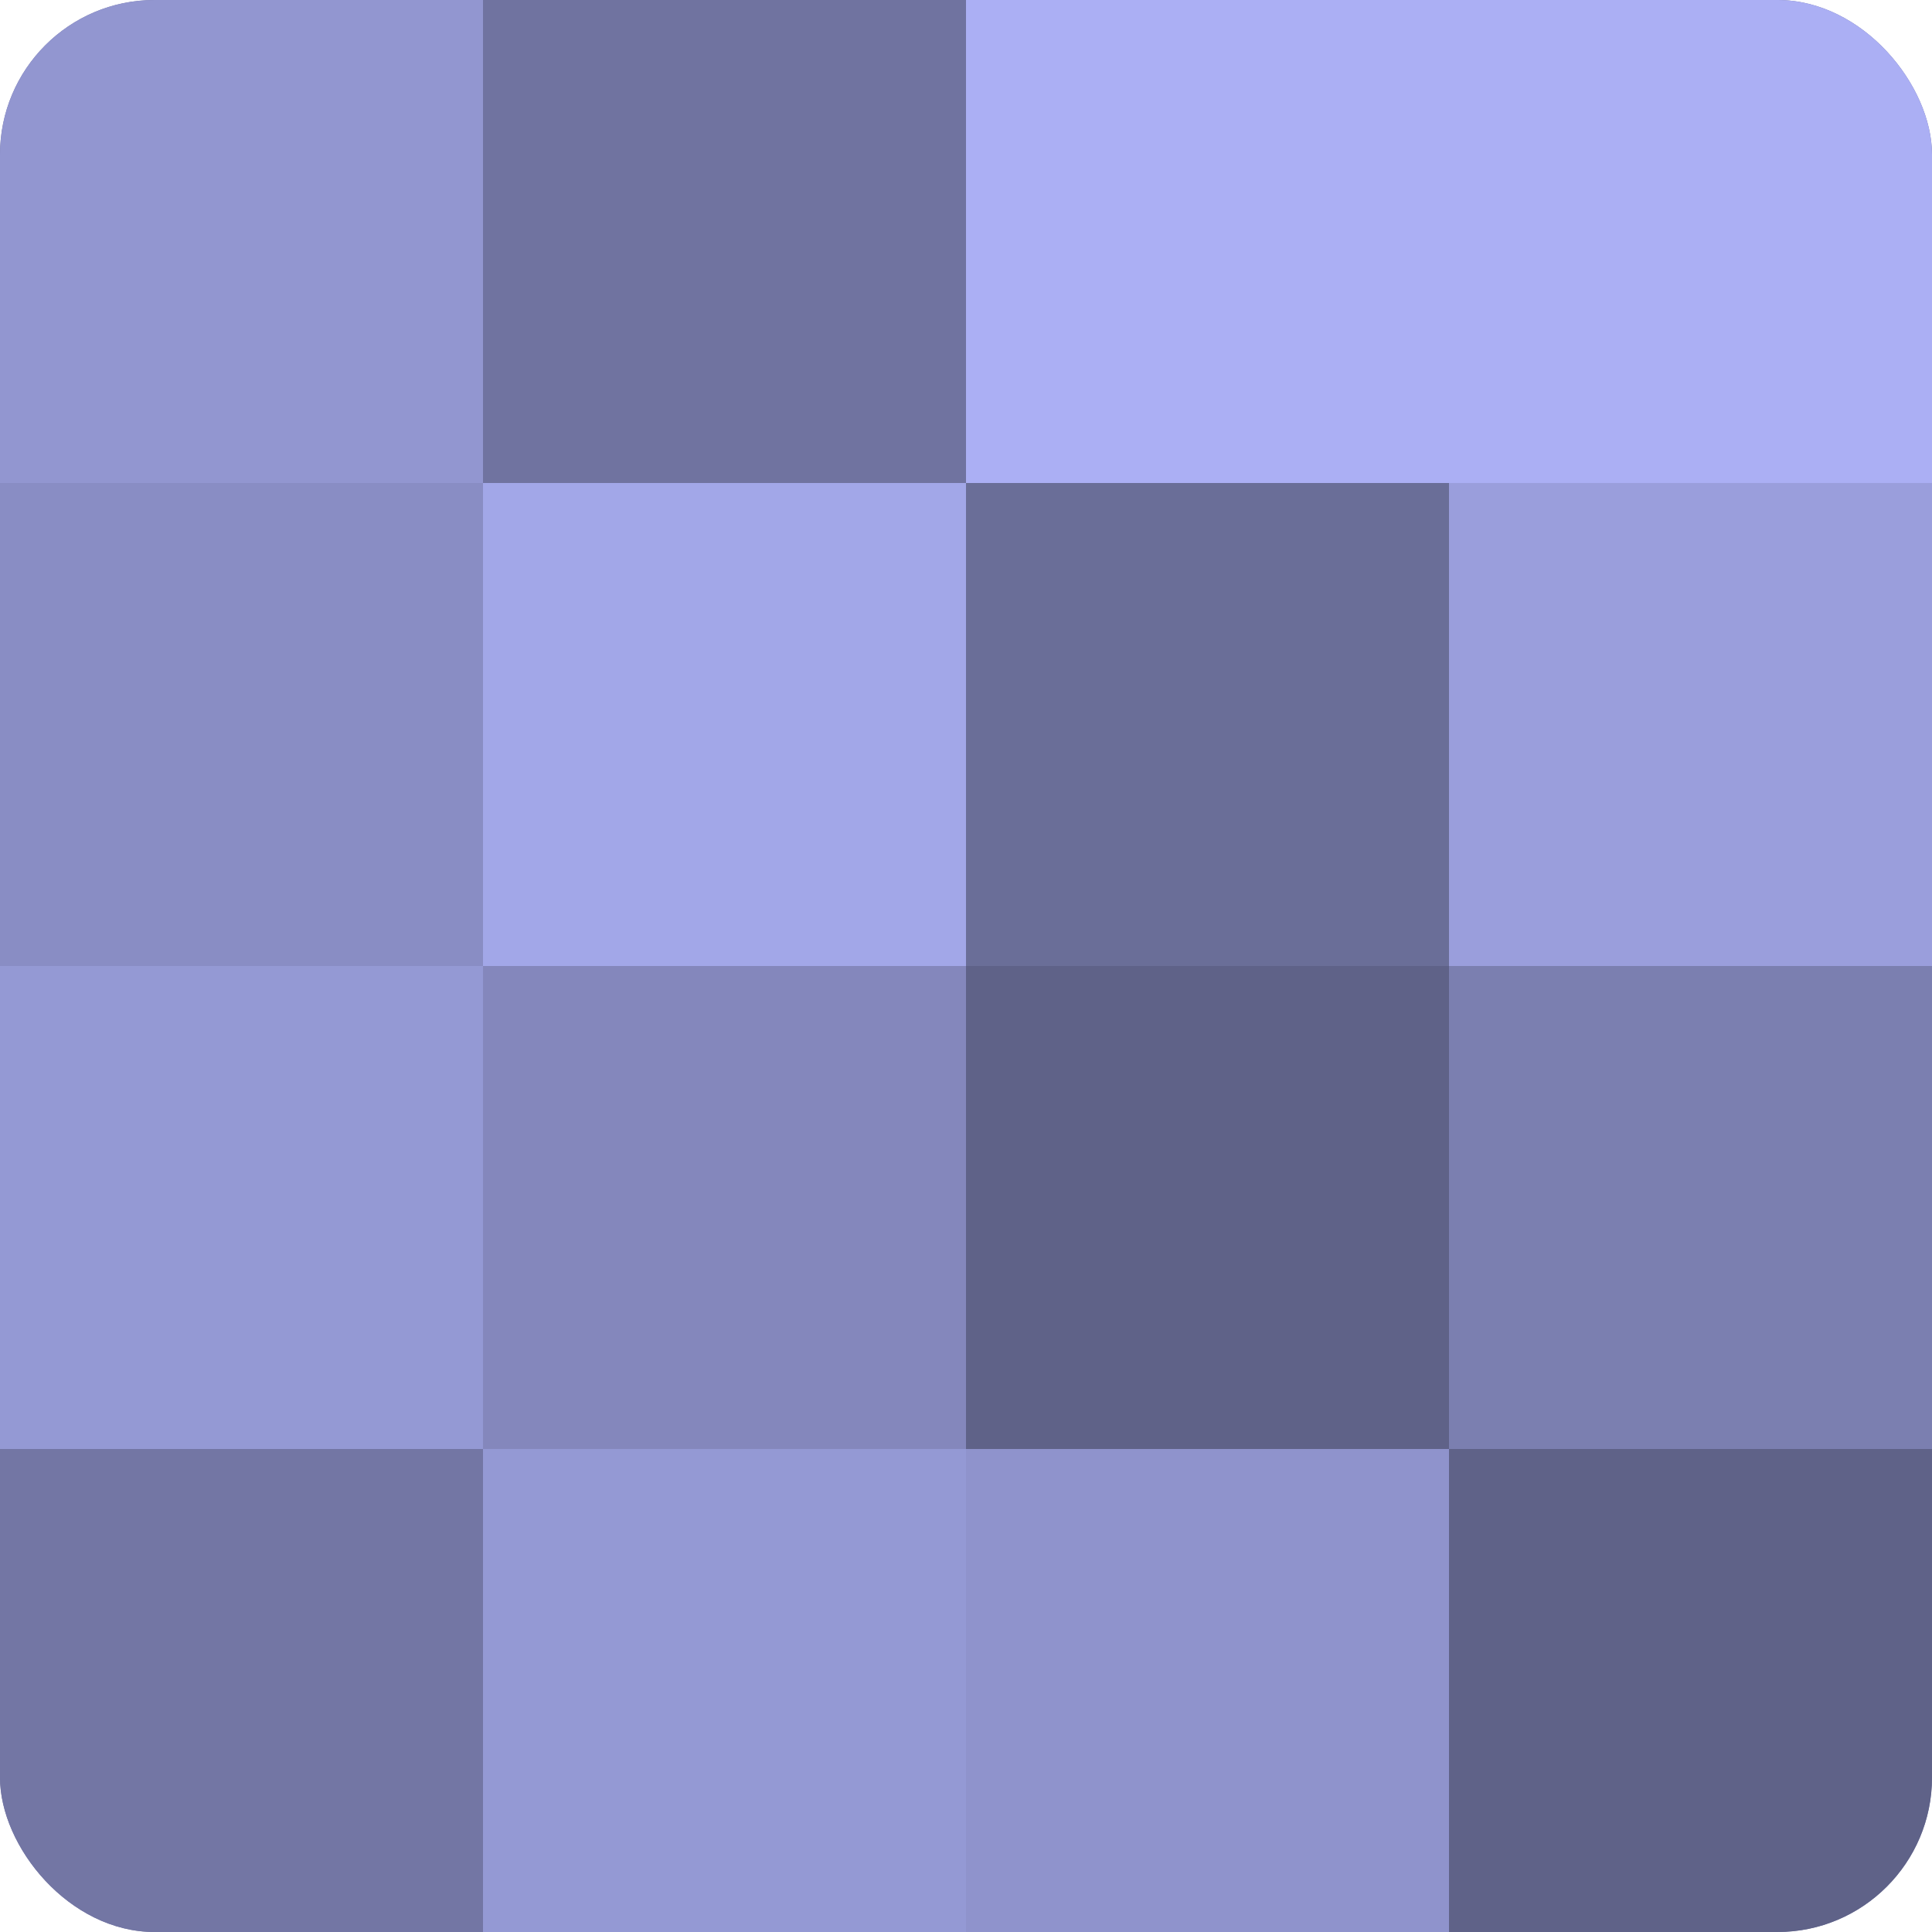 <?xml version="1.0" encoding="UTF-8"?>
<svg xmlns="http://www.w3.org/2000/svg" width="60" height="60" viewBox="0 0 100 100" preserveAspectRatio="xMidYMid meet"><defs><clipPath id="c" width="100" height="100"><rect width="100" height="100" rx="8" ry="8"/></clipPath></defs><g clip-path="url(#c)"><rect width="100" height="100" fill="#7073a0"/><rect width="25" height="25" fill="#9296d0"/><rect y="25" width="25" height="25" fill="#898dc4"/><rect y="50" width="25" height="25" fill="#9499d4"/><rect y="75" width="25" height="25" fill="#7376a4"/><rect x="25" width="25" height="25" fill="#7073a0"/><rect x="25" y="25" width="25" height="25" fill="#a2a7e8"/><rect x="25" y="50" width="25" height="25" fill="#8487bc"/><rect x="25" y="75" width="25" height="25" fill="#9499d4"/><rect x="50" width="25" height="25" fill="#abaff4"/><rect x="50" y="25" width="25" height="25" fill="#6a6e98"/><rect x="50" y="50" width="25" height="25" fill="#5f6288"/><rect x="50" y="75" width="25" height="25" fill="#8f93cc"/><rect x="75" width="25" height="25" fill="#abaff4"/><rect x="75" y="25" width="25" height="25" fill="#9a9edc"/><rect x="75" y="50" width="25" height="25" fill="#7b7fb0"/><rect x="75" y="75" width="25" height="25" fill="#5f6288"/></g></svg>
